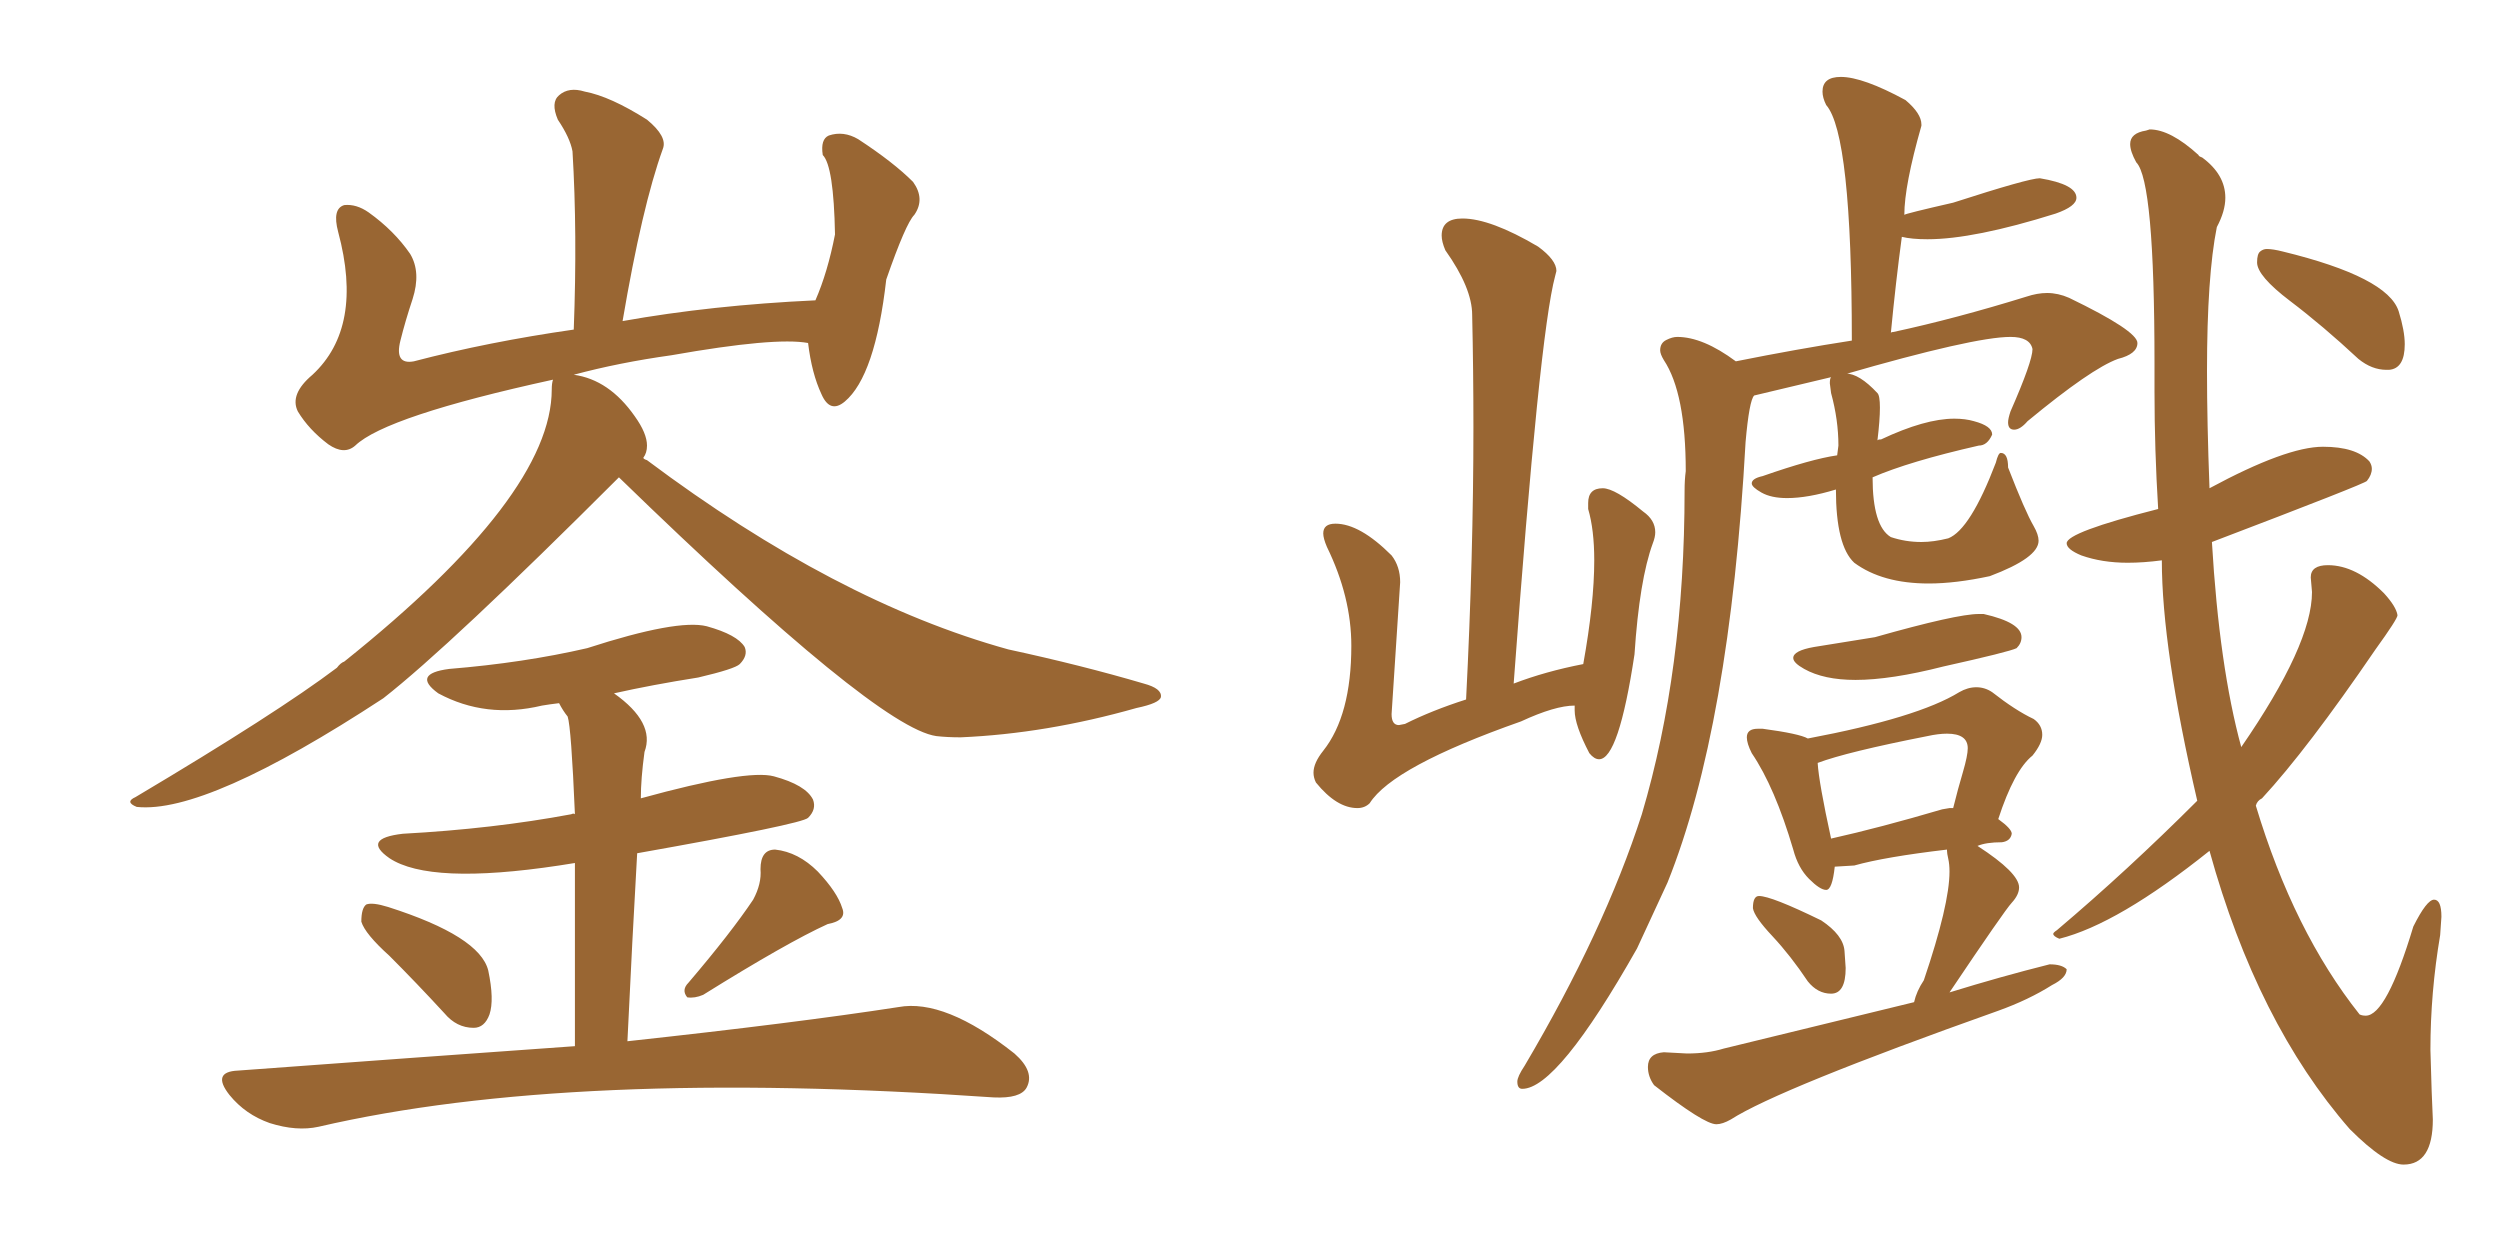 <svg xmlns="http://www.w3.org/2000/svg" xmlns:xlink="http://www.w3.org/1999/xlink" width="300" height="150"><path fill="#996633" padding="10" d="M74.27 57.28L74.27 57.28Q54.05 77.49 46.00 83.79L46.00 83.79Q24.76 97.71 16.41 96.83L16.41 96.83Q14.94 96.24 16.26 95.65L16.26 95.65Q33.25 85.55 40.43 80.13L40.43 80.13Q40.87 79.54 41.31 79.39L41.31 79.39Q66.21 59.47 66.21 46.73L66.21 46.73Q66.21 46.00 66.36 45.56L66.36 45.56Q46.29 49.95 42.63 53.47L42.63 53.47Q41.31 54.64 39.40 53.32L39.40 53.32Q37.06 51.56 35.74 49.37L35.74 49.37Q34.72 47.31 37.50 44.97L37.50 44.97Q43.65 39.26 40.58 27.83L40.58 27.83Q39.84 25.05 41.31 24.61L41.31 24.61Q42.77 24.46 44.24 25.49L44.24 25.49Q47.31 27.69 49.22 30.47L49.22 30.47Q50.54 32.67 49.51 35.89L49.51 35.89Q48.63 38.53 48.05 40.87L48.05 40.87Q47.31 43.80 49.66 43.36L49.66 43.36Q58.59 41.02 68.85 39.55L68.85 39.55Q69.29 27.98 68.70 18.16L68.70 18.16Q68.41 16.55 66.94 14.36L66.94 14.36Q66.06 12.30 67.09 11.43L67.09 11.43Q68.26 10.40 70.17 10.99L70.17 10.99Q73.24 11.57 77.64 14.36L77.64 14.36Q80.13 16.41 79.54 17.87L79.54 17.87Q77.05 24.76 74.71 38.53L74.71 38.53Q85.40 36.62 97.85 36.04L97.85 36.04Q99.32 32.67 100.20 28.13L100.20 28.13Q100.05 19.92 98.73 18.60L98.73 18.60Q98.44 16.70 99.46 16.26L99.46 16.26Q101.22 15.67 102.98 16.70L102.98 16.70Q107.23 19.48 109.57 21.83L109.57 21.83Q111.04 23.88 109.72 25.78L109.72 25.78Q108.69 26.81 106.35 33.54L106.35 33.54Q105.03 45.12 101.37 48.19L101.37 48.19Q99.61 49.66 98.58 47.31L98.58 47.31Q97.41 44.82 96.97 41.16L96.97 41.16Q93.02 40.43 80.57 42.63L80.57 42.63Q74.27 43.51 68.85 44.97L68.85 44.97Q73.10 45.56 76.17 49.95L76.17 49.95Q77.64 52.00 77.64 53.47L77.64 53.47Q77.64 54.35 77.20 54.93L77.20 54.93Q77.20 55.08 77.64 55.22L77.64 55.22Q100.34 72.22 121.00 77.93L121.00 77.93Q129.79 79.83 137.26 82.03L137.26 82.03Q139.45 82.62 139.31 83.64L139.31 83.64Q139.16 84.38 136.38 84.96L136.38 84.96Q125.54 88.04 115.28 88.48L115.28 88.48Q113.67 88.48 112.35 88.33L112.35 88.33Q105.18 87.30 74.27 57.28ZM46.73 114.70L46.73 114.70Q43.80 112.06 43.36 110.60L43.36 110.60Q43.36 108.98 43.95 108.54L43.95 108.54Q44.68 108.25 46.58 108.84L46.58 108.84Q57.57 112.35 58.59 116.46L58.59 116.46Q59.33 119.97 58.74 121.73L58.74 121.73Q58.15 123.34 56.84 123.34L56.84 123.34Q54.79 123.34 53.32 121.58L53.32 121.58Q49.95 117.92 46.73 114.70ZM90.38 107.96L90.38 107.96Q91.41 106.05 91.26 104.30L91.26 104.30Q91.26 101.95 93.02 101.95L93.02 101.95Q95.80 102.25 98.14 104.59L98.14 104.59Q100.49 107.08 101.07 108.98L101.07 108.98Q101.66 110.45 99.32 110.89L99.32 110.89Q94.48 113.09 84.38 119.38L84.38 119.38Q83.35 119.82 82.47 119.68L82.47 119.68Q81.74 118.80 82.62 117.92L82.62 117.92Q87.74 111.91 90.38 107.96ZM68.99 125.54L68.99 125.54L68.99 125.54Q68.99 111.62 68.99 103.56L68.99 103.56Q67.97 103.71 67.09 103.86L67.09 103.86Q51.56 106.20 46.73 102.98L46.73 102.98Q43.36 100.63 48.34 100.05L48.34 100.05Q59.18 99.46 68.55 97.71L68.55 97.71Q68.85 97.56 68.99 97.71L68.99 97.71Q68.55 87.30 68.12 85.99L68.12 85.99Q67.53 85.25 67.09 84.38L67.09 84.38Q65.92 84.52 65.04 84.67L65.04 84.67Q58.30 86.28 52.59 83.20L52.59 83.20Q49.37 80.86 53.91 80.27L53.91 80.27Q62.84 79.54 70.46 77.78L70.46 77.78Q81.30 74.27 84.81 75.15L84.81 75.15Q88.48 76.17 89.36 77.64L89.36 77.64Q89.79 78.66 88.77 79.69L88.77 79.69Q88.18 80.27 83.79 81.30L83.79 81.30Q78.22 82.18 73.68 83.20L73.68 83.20Q78.66 86.72 77.34 90.23L77.34 90.23Q76.90 93.46 76.90 95.80L76.90 95.80Q89.65 92.29 92.87 93.16L92.87 93.16Q96.68 94.19 97.56 95.95L97.56 95.95Q98.00 97.12 96.97 98.14L96.97 98.14Q96.24 98.88 76.46 102.39L76.46 102.39Q75.88 112.50 75.29 124.95L75.29 124.95Q95.51 122.75 107.81 120.85L107.81 120.85Q113.38 119.82 121.73 126.42L121.73 126.42Q124.22 128.61 123.19 130.52L123.19 130.52Q122.46 131.84 119.24 131.69L119.24 131.69Q68.55 128.17 38.23 135.21L38.23 135.21Q35.60 135.79 32.37 134.77L32.37 134.77Q29.44 133.74 27.54 131.40L27.54 131.40Q25.34 128.61 28.56 128.47L28.56 128.47Q50.39 126.86 68.99 125.54ZM182.67 130.66L182.67 130.66Q182.08 130.66 182.08 129.79L182.08 129.79Q182.08 129.20 182.96 127.88L182.96 127.88Q192.48 111.77 197.02 97.71L197.02 97.71Q202.15 80.42 202.15 58.89L202.15 58.89Q202.15 57.57 202.29 56.54L202.29 56.54Q202.29 47.17 199.66 43.21L199.66 43.21Q199.22 42.48 199.22 42.04L199.22 42.04Q199.22 41.16 199.95 40.80Q200.68 40.43 201.27 40.43L201.27 40.43Q204.35 40.43 208.30 43.36L208.30 43.36Q215.63 41.89 222.22 40.87L222.22 40.87Q222.22 16.11 219.14 12.60L219.14 12.60Q218.70 11.72 218.70 10.99L218.70 10.99Q218.70 9.23 220.90 9.23L220.90 9.23Q223.54 9.23 228.66 12.01L228.66 12.01Q230.57 13.62 230.57 14.94L230.57 14.94L230.57 15.09Q228.52 22.27 228.52 25.78L228.52 25.78Q228.66 25.63 234.38 24.32L234.38 24.32Q243.46 21.39 244.78 21.39L244.78 21.39Q249.17 22.12 249.17 23.73L249.17 23.73Q249.17 24.76 246.68 25.63L246.68 25.63Q236.87 28.71 231.30 28.71L231.30 28.71Q229.39 28.71 228.22 28.42L228.22 28.42Q227.49 33.84 226.90 39.99L226.90 39.99Q226.90 39.84 227.20 39.84L227.20 39.84Q234.67 38.23 243.16 35.60L243.16 35.60Q244.48 35.16 245.65 35.16L245.65 35.16Q246.97 35.16 248.29 35.74L248.29 35.74Q256.49 39.70 256.49 41.16L256.49 41.16Q256.49 42.48 254.15 43.07L254.15 43.07Q250.93 44.24 243.31 50.54L243.31 50.54Q242.43 51.56 241.70 51.56L241.70 51.56Q240.97 51.56 240.97 50.68L240.97 50.68Q240.97 50.24 241.26 49.37L241.26 49.37Q243.90 43.36 243.90 41.89L243.90 41.89Q243.60 40.43 241.26 40.43L241.26 40.43Q236.87 40.43 221.19 44.97L221.19 44.97L221.48 44.82Q223.10 44.82 225.29 47.17L225.29 47.17Q225.59 47.46 225.59 48.93L225.59 48.93Q225.59 50.39 225.29 52.88L225.29 52.88Q225.29 52.73 225.73 52.73L225.73 52.73Q231.01 50.24 234.52 50.24L234.52 50.24Q235.84 50.24 236.87 50.54L236.87 50.54Q239.06 51.12 239.06 52.15L239.06 52.15Q238.48 53.47 237.45 53.47L237.45 53.47Q229.10 55.37 224.71 57.28L224.71 57.28Q224.71 63.13 226.90 64.45L226.90 64.45Q228.66 65.04 230.57 65.04L230.57 65.04Q232.03 65.04 233.79 64.60L233.79 64.60Q236.43 63.57 239.50 55.52L239.50 55.52Q239.79 54.35 240.09 54.35L240.09 54.35Q240.97 54.35 240.97 56.10L240.97 56.10Q243.02 61.38 244.04 63.13L244.04 63.13Q244.63 64.16 244.63 64.89L244.63 64.89Q244.63 66.94 238.77 69.14L238.77 69.14Q234.67 70.02 231.45 70.02L231.45 70.02Q225.88 70.02 222.51 67.53L222.51 67.53Q220.31 65.48 220.31 58.74L220.31 58.74Q216.94 59.77 214.45 59.77L214.45 59.77Q212.55 59.77 211.38 59.11Q210.21 58.45 210.21 58.01L210.21 58.01Q210.21 57.42 211.52 57.13L211.52 57.13Q217.38 55.08 220.46 54.64L220.46 54.64L220.61 53.47Q220.61 50.39 219.73 47.17L219.73 47.17L219.58 46.00Q219.58 45.41 219.73 45.26L219.73 45.26L210.50 47.46Q209.91 48.05 209.47 53.03L209.47 53.03Q207.57 87.30 200.10 105.91L200.10 105.91L196.44 113.82Q186.91 130.66 182.67 130.66ZM222.66 81.59L222.66 81.59Q218.85 81.59 216.50 80.27L216.50 80.27Q215.19 79.54 215.19 78.96L215.19 78.96Q215.19 78.08 217.68 77.64L217.68 77.64L225 76.46Q234.81 73.68 237.45 73.68L237.45 73.68L238.04 73.68Q242.58 74.71 242.58 76.46L242.58 76.46Q242.58 77.20 241.99 77.78L241.99 77.78Q241.11 78.22 233.20 79.98L233.20 79.98Q226.90 81.59 222.66 81.59ZM219.73 119.24L219.73 119.24Q218.12 119.24 216.94 117.77L216.94 117.77Q214.89 114.70 212.70 112.35Q210.50 110.01 210.35 108.98L210.35 108.98Q210.35 107.52 211.08 107.52L211.08 107.52Q212.55 107.52 218.55 110.45L218.55 110.45Q221.19 112.21 221.34 114.11L221.34 114.11L221.48 116.16Q221.48 119.24 219.73 119.24ZM205.96 134.91L205.96 134.91Q204.49 134.91 198.49 130.22L198.49 130.22Q197.75 129.20 197.75 128.03L197.75 128.03Q197.75 126.42 199.66 126.27L199.66 126.27L202.44 126.42Q204.93 126.42 206.84 125.83L206.84 125.83L229.69 120.26Q229.98 118.95 230.86 117.63L230.86 117.63Q233.94 108.54 233.94 104.59L233.94 104.59Q233.94 103.71 233.79 103.05Q233.64 102.39 233.64 102.10L233.64 102.10L233.64 101.95Q226.17 102.83 222.51 103.86L222.51 103.86L220.17 104.00Q219.87 106.79 219.14 106.79L219.14 106.79Q218.41 106.79 217.09 105.47Q215.77 104.15 215.19 101.95L215.19 101.95Q212.99 94.48 210.21 90.38L210.21 90.38Q209.62 89.21 209.62 88.48L209.62 88.48Q209.62 87.45 210.94 87.45L210.94 87.45L211.52 87.45Q215.92 88.04 216.94 88.62L216.94 88.62Q230.13 86.13 235.11 83.06L235.11 83.06Q236.13 82.47 237.16 82.47L237.16 82.47Q238.18 82.47 239.06 83.06L239.06 83.06Q241.85 85.25 244.04 86.28L244.04 86.28Q245.07 87.01 245.07 88.18L245.07 88.18Q245.07 89.21 243.90 90.67L243.90 90.67Q241.70 92.43 239.79 98.29L239.79 98.29Q241.41 99.46 241.41 100.05L241.41 100.05Q241.26 100.93 240.23 101.07L240.23 101.07Q238.33 101.07 237.30 101.51L237.30 101.51Q242.29 104.74 242.29 106.49L242.29 106.49Q242.29 107.37 241.41 108.33Q240.53 109.28 233.94 119.09L233.94 119.09Q240.09 117.19 245.95 115.72L245.95 115.72Q247.41 115.72 248.00 116.31L248.00 116.31Q248.00 117.33 246.24 118.21L246.24 118.21Q243.46 119.97 239.79 121.29L239.79 121.29Q213.43 130.66 207.71 134.33L207.71 134.33Q206.69 134.91 205.96 134.91ZM219.73 100.63L219.73 100.63Q225.59 99.32 233.06 97.12L233.06 97.12L233.94 96.97L234.38 96.97Q234.96 94.63 235.55 92.65Q236.13 90.67 236.13 89.79L236.13 89.79Q236.13 88.04 233.64 88.04L233.64 88.04Q232.62 88.04 231.30 88.33L231.30 88.33Q221.63 90.23 218.12 91.55L218.12 91.55Q218.26 93.90 219.73 100.63ZM288.43 139.75L288.43 139.75Q286.23 139.75 281.98 135.50L281.98 135.50Q270.85 122.75 265.14 102.10L265.14 102.10Q254.15 110.89 247.12 112.65L247.12 112.65Q246.39 112.35 246.39 112.06L246.39 112.06Q246.39 111.91 246.83 111.62L246.83 111.62Q255.32 104.44 263.67 96.09L263.67 96.09Q259.42 77.78 259.42 67.24L259.42 67.24Q257.23 67.53 255.32 67.53L255.32 67.53Q252.25 67.53 249.76 66.65L249.76 66.65Q248.00 65.92 248.00 65.19L248.00 65.19Q248.00 63.87 258.98 61.08L258.98 61.08Q258.54 53.91 258.54 47.02L258.54 47.02L258.54 43.65Q258.54 21.68 256.35 19.48L256.35 19.48Q255.62 18.16 255.62 17.29L255.62 17.29Q255.62 15.97 257.52 15.67L257.52 15.67L257.96 15.53Q260.45 15.53 263.82 18.60L263.82 18.60Q263.82 18.75 264.26 18.90L264.26 18.90Q267.04 20.95 267.04 23.73L267.04 23.73Q267.04 25.34 266.02 27.25L266.02 27.25Q264.84 33.11 264.84 44.53L264.84 44.53Q264.84 50.68 265.14 58.59L265.14 58.59Q274.37 53.61 278.76 53.61L278.76 53.61Q282.71 53.61 284.33 55.37L284.33 55.37Q284.62 55.81 284.62 56.25L284.62 56.25Q284.62 56.98 284.03 57.71L284.03 57.71Q283.89 58.01 265.43 65.04L265.43 65.04Q266.31 79.98 268.95 89.65L268.95 89.65Q277.44 77.34 277.44 71.04L277.44 71.04L277.29 69.29Q277.29 67.82 279.35 67.82L279.35 67.82Q282.71 67.82 286.08 71.19L286.08 71.19Q287.55 72.80 287.70 73.83L287.70 73.83Q287.70 74.27 285.06 77.93L285.06 77.93Q276.86 89.94 271.44 95.80L271.44 95.80Q270.85 96.09 270.70 96.68L270.70 96.68Q275.24 111.77 283.15 121.73L283.15 121.73Q283.45 121.88 283.89 121.88L283.89 121.88Q286.38 121.88 289.60 111.18L289.60 111.18Q291.21 107.96 292.09 107.96L292.09 107.96Q292.97 107.96 292.97 110.01L292.97 110.01L292.82 112.21Q291.65 119.09 291.65 125.98L291.65 125.98L291.80 130.96L291.94 134.33Q291.94 139.75 288.43 139.75ZM286.67 44.38L286.67 44.38L286.38 44.38Q284.62 44.38 283.01 43.07L283.01 43.07Q278.76 39.11 274.80 36.11Q270.85 33.11 270.85 31.49L270.85 31.49Q270.85 30.47 271.22 30.18Q271.58 29.88 272.02 29.88L272.02 29.88Q272.75 29.88 273.93 30.18L273.93 30.18Q286.52 33.25 287.84 37.35L287.84 37.35Q288.57 39.70 288.57 41.31L288.57 41.31Q288.57 44.24 286.67 44.38ZM162.89 96.97L162.89 96.97Q160.40 96.97 157.91 93.90L157.91 93.90Q157.62 93.31 157.62 92.72L157.62 92.72Q157.62 91.55 158.79 90.09L158.79 90.09Q162.16 85.84 162.16 77.49L162.16 77.49Q162.16 71.63 159.23 65.63L159.23 65.63Q158.79 64.60 158.79 64.01L158.79 64.01Q158.79 62.84 160.25 62.84L160.25 62.84Q163.18 62.84 166.99 66.65L166.99 66.65Q168.02 67.97 168.02 69.87L168.02 69.87L166.99 85.69Q166.99 87.01 167.87 87.01L167.87 87.01L168.60 86.87Q171.83 85.25 175.93 83.94L175.93 83.94Q176.81 66.65 176.81 51.27L176.81 51.27Q176.81 44.38 176.66 37.79L176.66 37.79Q176.66 34.57 173.44 30.03L173.44 30.03Q173.00 29.00 173.00 28.27L173.00 28.27Q173.00 26.22 175.49 26.22L175.49 26.22Q178.86 26.22 184.57 29.59L184.57 29.59Q186.77 31.20 186.77 32.52L186.77 32.52L186.62 33.11Q184.72 40.14 181.64 82.03L181.64 82.03Q185.45 80.57 189.99 79.69L189.99 79.69Q191.31 72.36 191.31 67.24L191.31 67.24Q191.31 63.57 190.58 61.08L190.58 61.08L190.58 60.35Q190.58 58.59 192.33 58.59L192.33 58.59Q193.80 58.59 197.17 61.38L197.17 61.38Q198.63 62.40 198.63 63.87L198.63 63.87Q198.63 64.45 198.34 65.19L198.34 65.19Q196.73 69.58 196.14 78.52L196.14 78.52Q194.24 91.11 191.89 91.11L191.89 91.11Q191.31 91.11 190.72 90.38L190.72 90.38Q188.96 87.01 188.96 85.25L188.96 85.25L188.96 84.67Q186.62 84.67 182.52 86.57L182.52 86.57Q167.14 91.99 164.36 96.39L164.36 96.39Q163.77 96.97 162.89 96.97Z"/></svg>